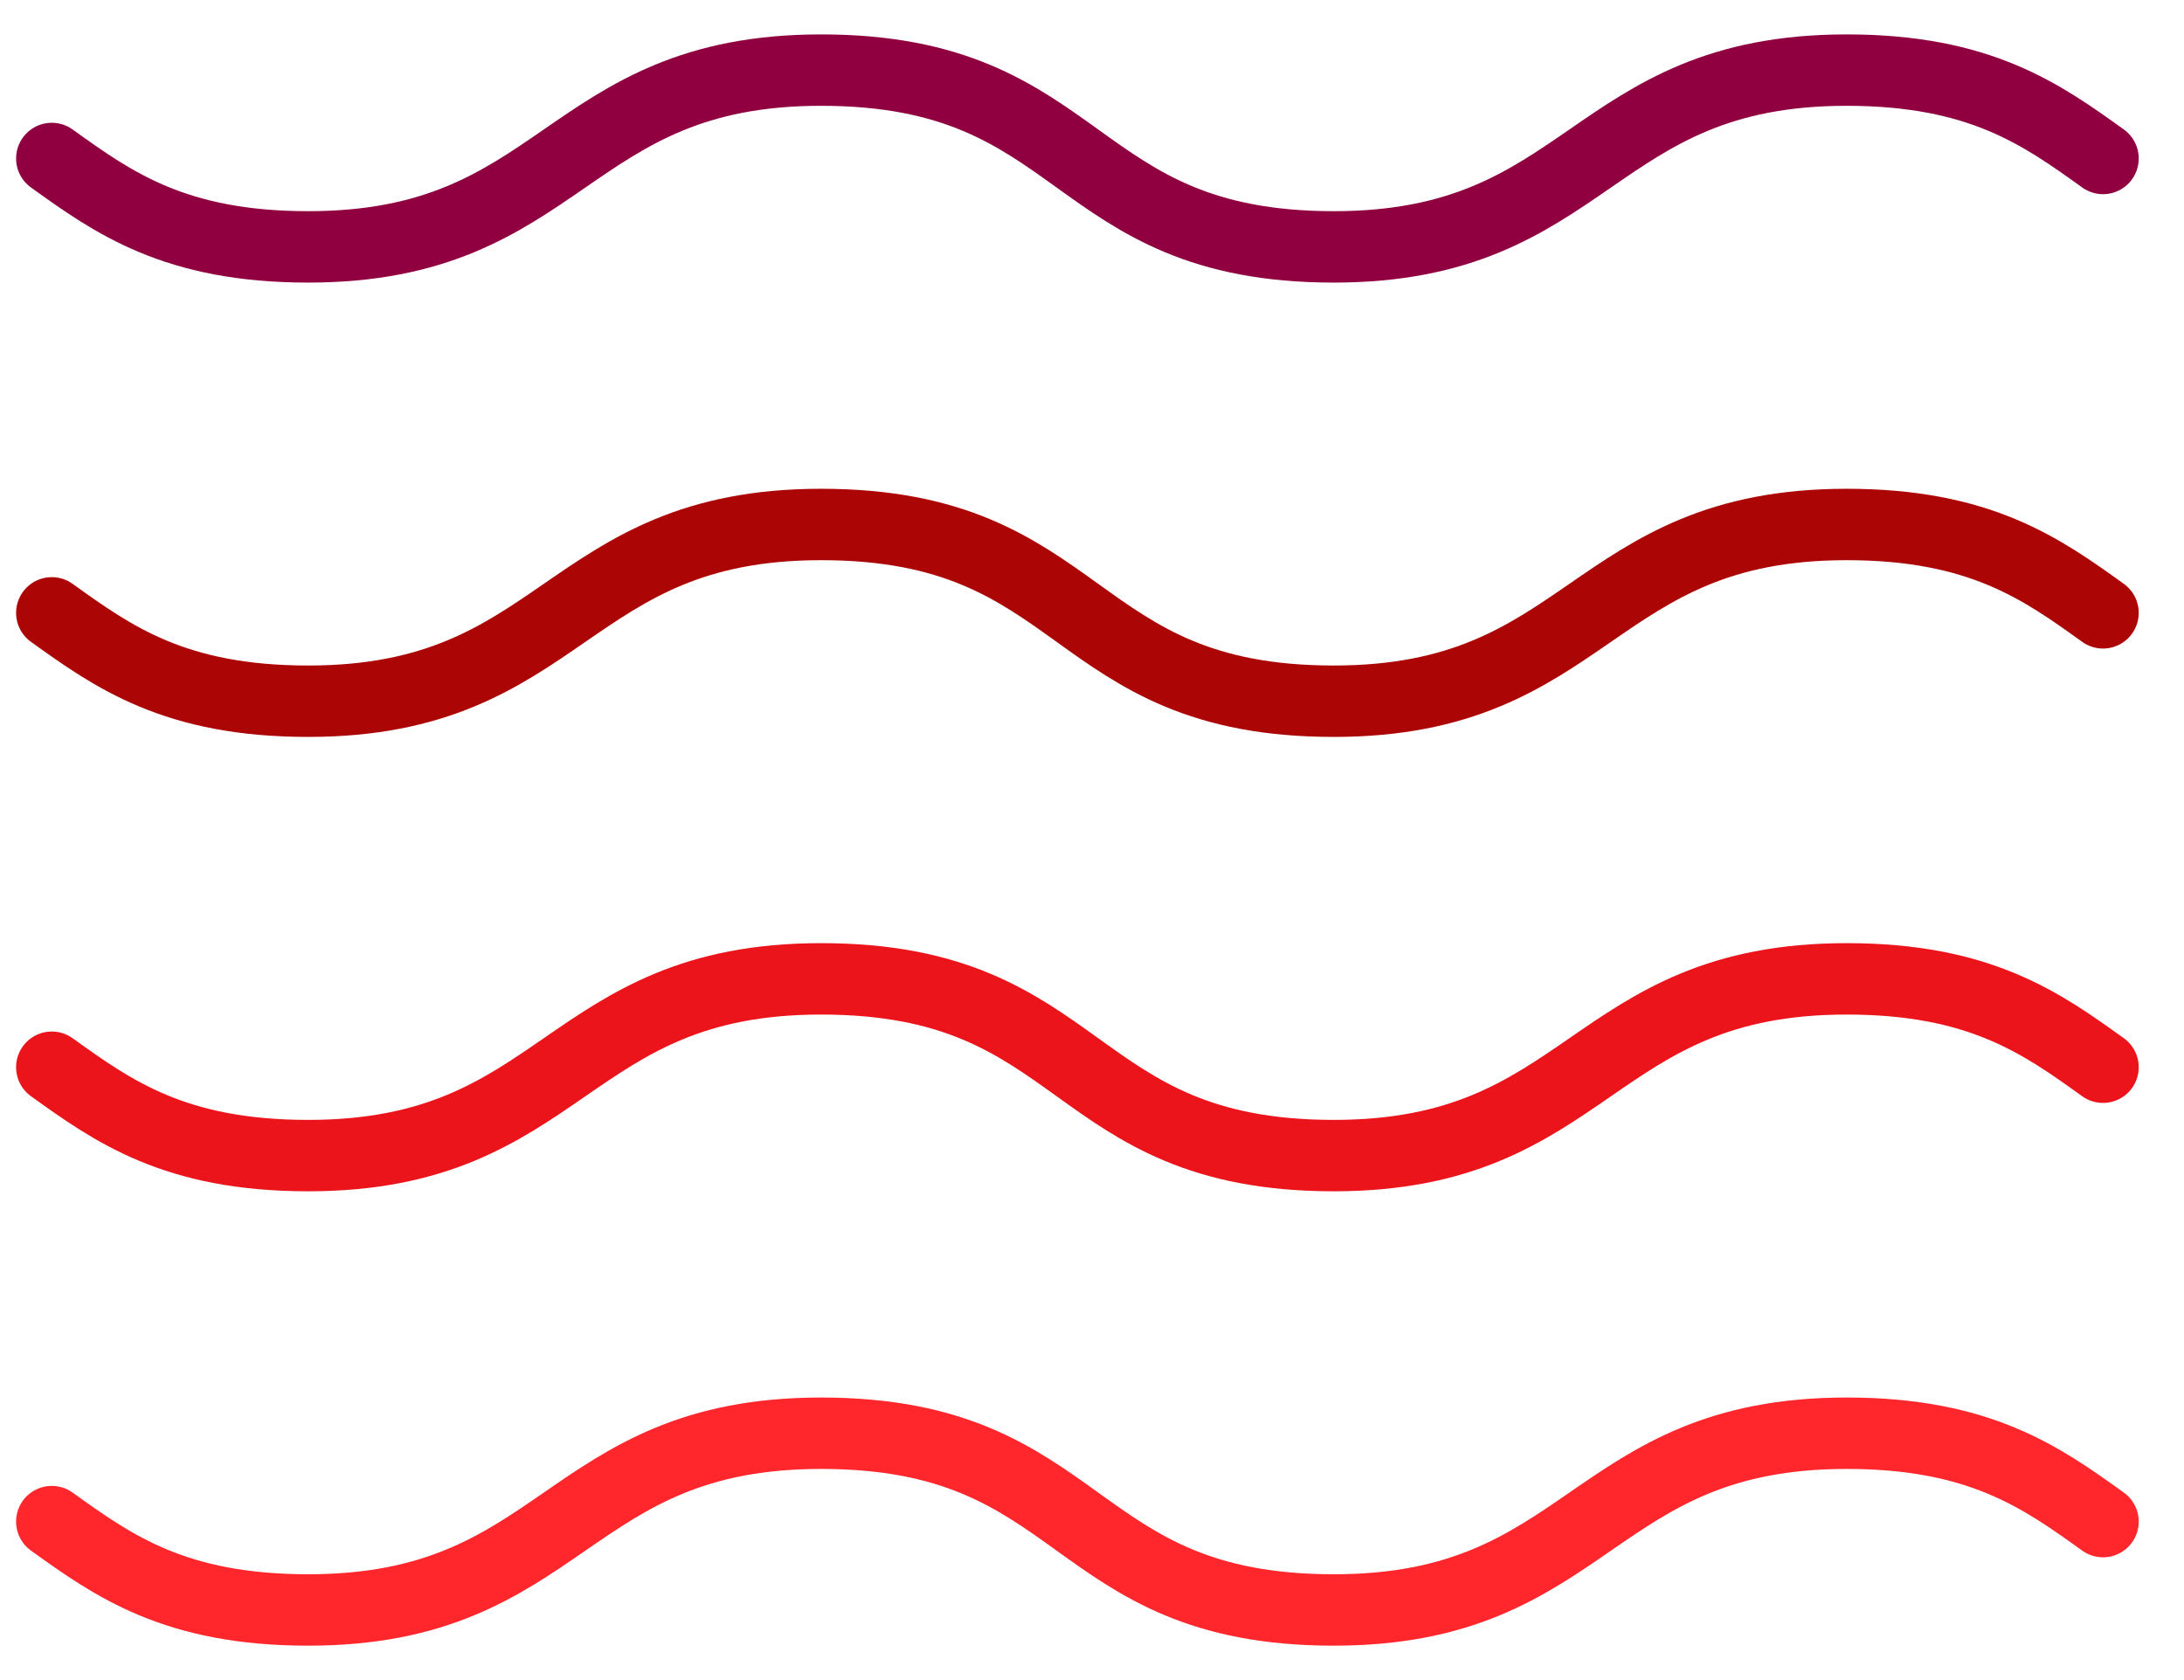 <svg xmlns="http://www.w3.org/2000/svg" fill="none" viewBox="0 0 52 40" height="40" width="52">
<path stroke-linejoin="round" stroke-linecap="round" stroke-width="1.7" stroke="#EB141A" d="M1.233 25.409C2.699 26.461 4.164 27.513 7.338 27.513C13.443 27.513 13.443 23.305 19.548 23.305C25.897 23.305 25.408 27.513 31.757 27.513C37.862 27.513 37.862 23.305 43.967 23.305C47.141 23.305 48.606 24.357 50.072 25.409"></path>
<path stroke-linejoin="round" stroke-linecap="round" stroke-width="1.7" stroke="#AB0605" d="M1.233 14.591C2.699 15.643 4.164 16.695 7.338 16.695C13.443 16.695 13.443 12.487 19.548 12.487C25.897 12.487 25.408 16.695 31.757 16.695C37.862 16.695 37.862 12.487 43.967 12.487C47.141 12.487 48.606 13.539 50.072 14.591"></path>
<path stroke-linejoin="round" stroke-linecap="round" stroke-width="1.7" stroke="#900041" d="M1.233 3.773C2.699 4.826 4.164 5.878 7.338 5.878C13.443 5.878 13.443 1.669 19.548 1.669C25.897 1.669 25.408 5.878 31.757 5.878C37.862 5.878 37.862 1.669 43.967 1.669C47.141 1.669 48.606 2.721 50.072 3.773"></path>
<path stroke-linejoin="round" stroke-linecap="round" stroke-width="1.7" stroke="#FF262C" d="M1.233 36.227C2.699 37.279 4.164 38.331 7.338 38.331C13.443 38.331 13.443 34.123 19.548 34.123C25.897 34.123 25.408 38.331 31.757 38.331C37.862 38.331 37.862 34.123 43.967 34.123C47.141 34.123 48.606 35.175 50.072 36.227"></path>
</svg>
